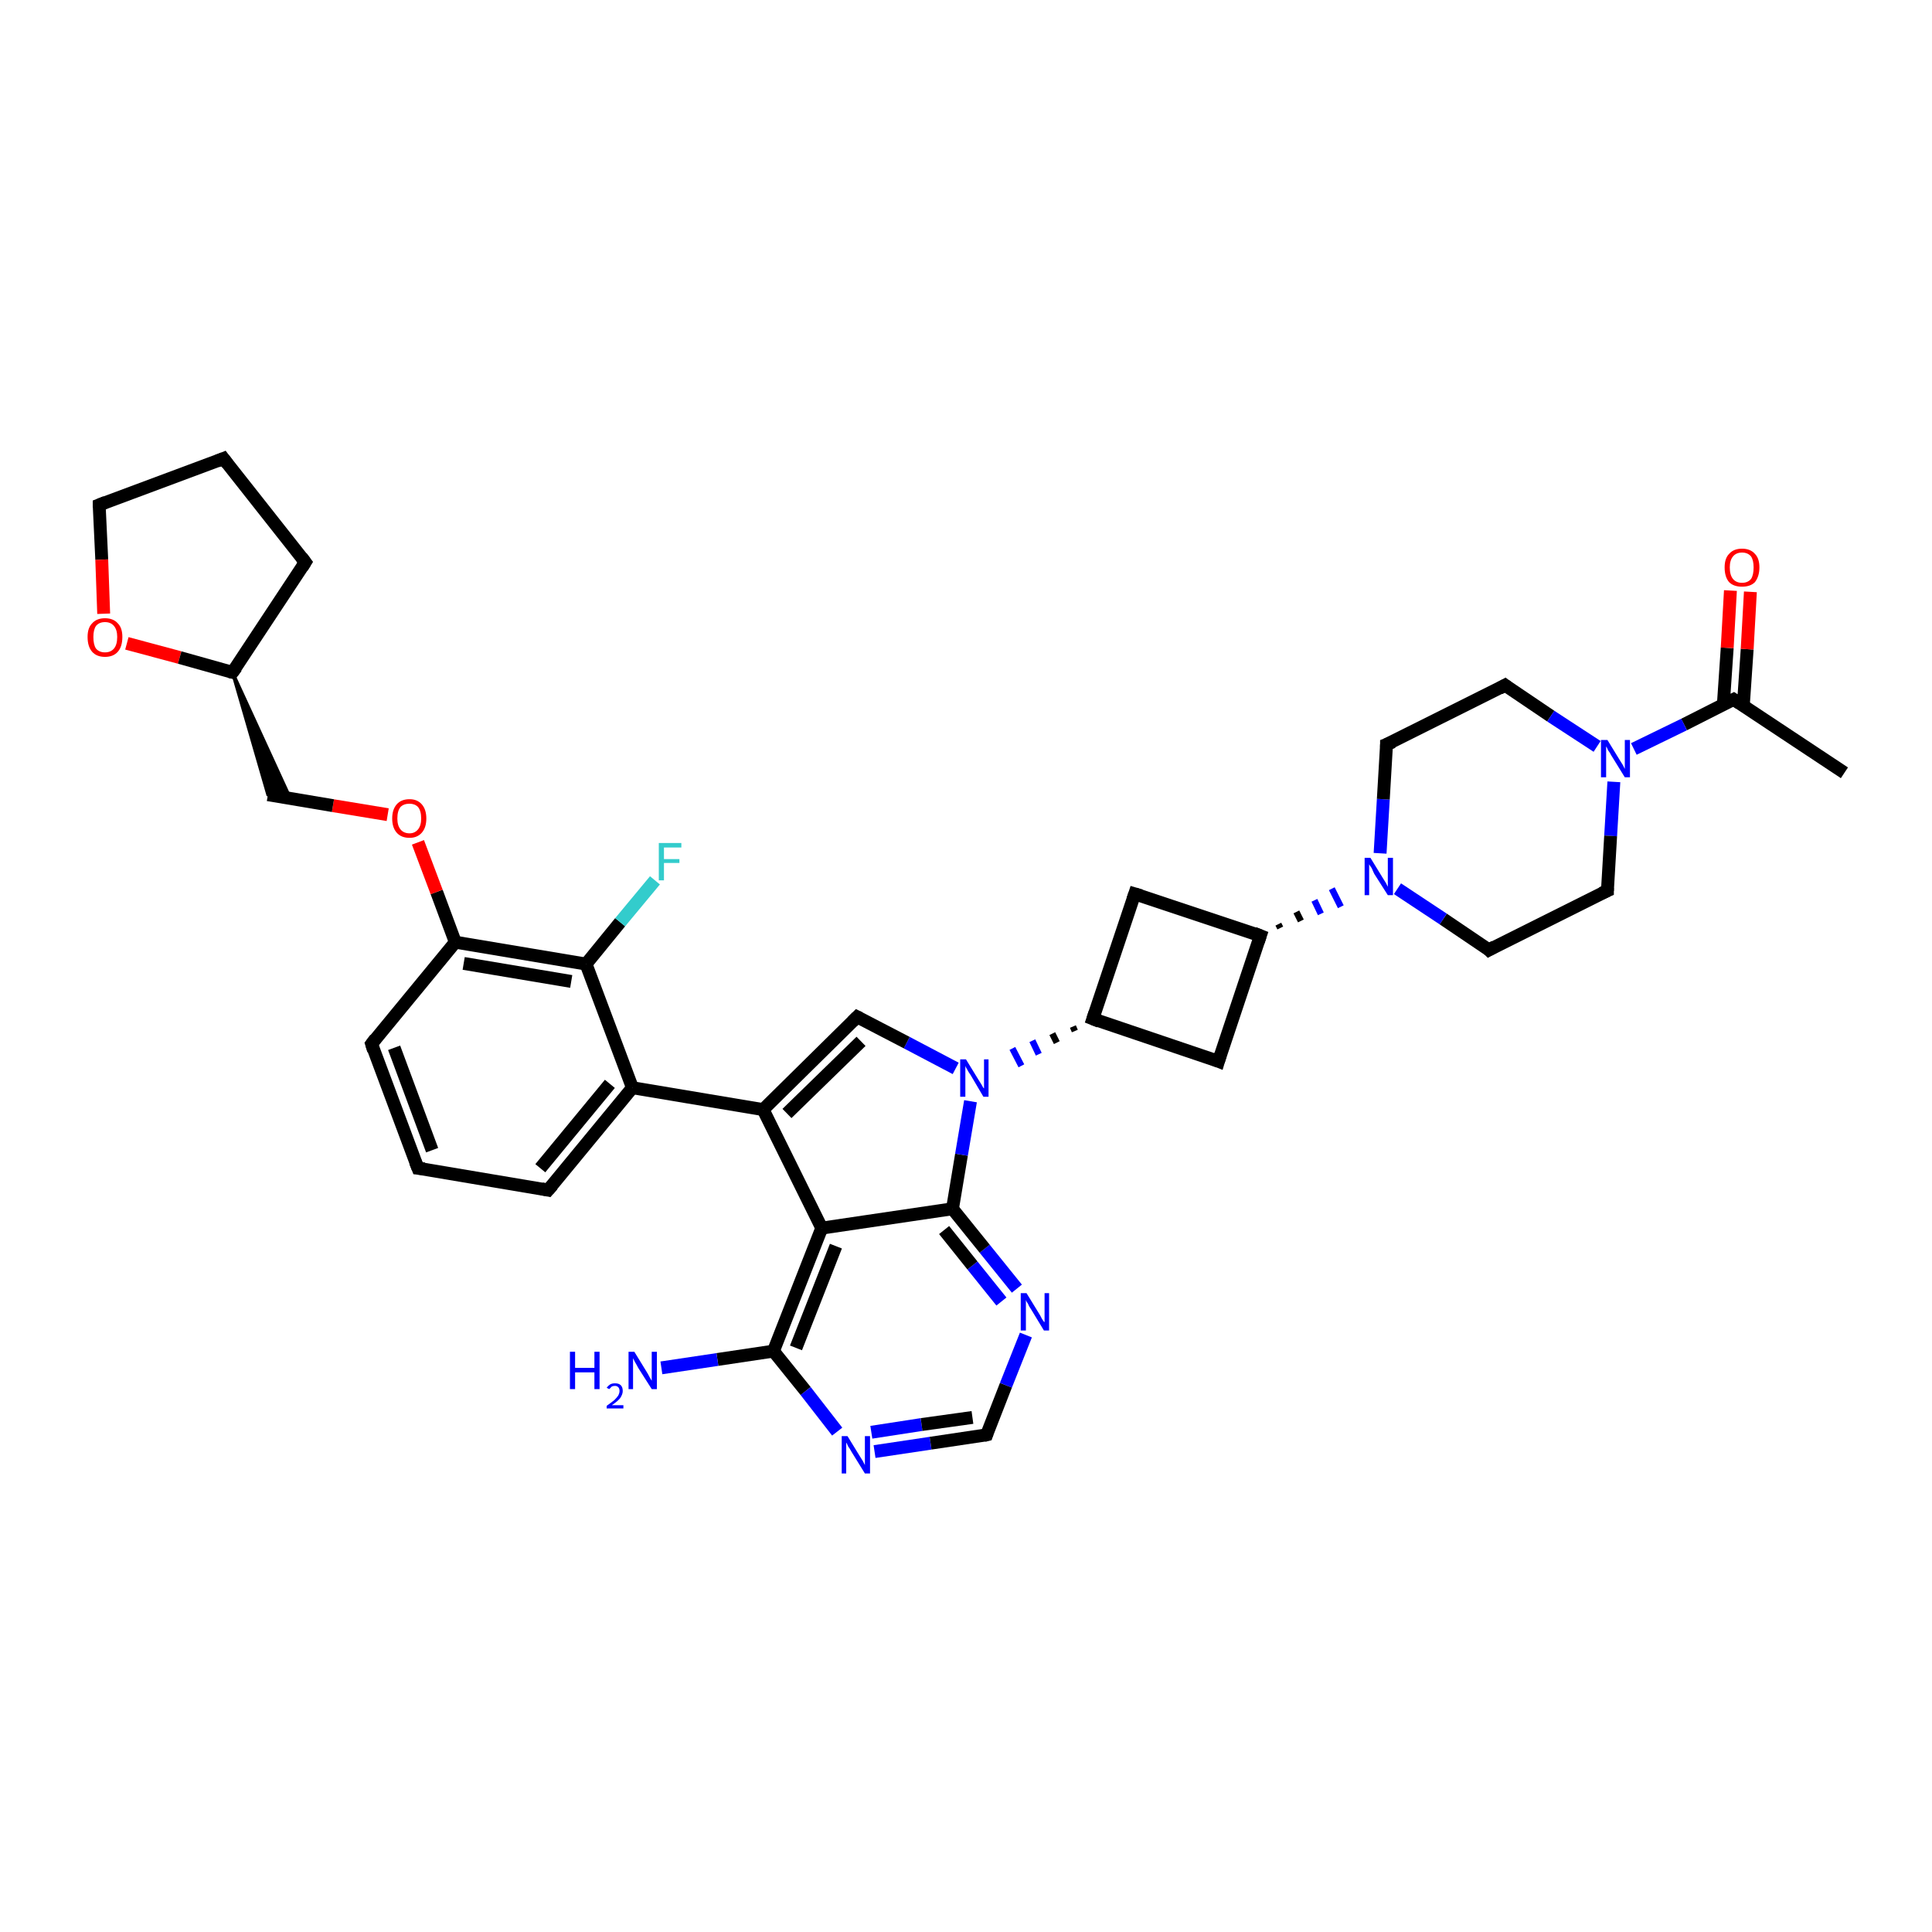 <?xml version='1.0' encoding='iso-8859-1'?>
<svg version='1.1' baseProfile='full'
              xmlns='http://www.w3.org/2000/svg'
                      xmlns:rdkit='http://www.rdkit.org/xml'
                      xmlns:xlink='http://www.w3.org/1999/xlink'
                  xml:space='preserve'
width='300px' height='300px' viewBox='0 0 300 300'>
<!-- END OF HEADER -->
<rect style='opacity:1.0;fill:#FFFFFF;stroke:none' width='300.0' height='300.0' x='0.0' y='0.0'> </rect>
<path class='bond-0 atom-0 atom-1' d='M 286.4,120.0 L 269.2,108.6' style='fill:none;fill-rule:evenodd;stroke:#000000;stroke-width:2.0px;stroke-linecap:butt;stroke-linejoin:miter;stroke-opacity:1' />
<path class='bond-1 atom-1 atom-2' d='M 270.7,109.6 L 271.3,100.8' style='fill:none;fill-rule:evenodd;stroke:#000000;stroke-width:2.0px;stroke-linecap:butt;stroke-linejoin:miter;stroke-opacity:1' />
<path class='bond-1 atom-1 atom-2' d='M 271.3,100.8 L 271.8,91.9' style='fill:none;fill-rule:evenodd;stroke:#FF0000;stroke-width:2.0px;stroke-linecap:butt;stroke-linejoin:miter;stroke-opacity:1' />
<path class='bond-1 atom-1 atom-2' d='M 267.6,109.4 L 268.2,100.6' style='fill:none;fill-rule:evenodd;stroke:#000000;stroke-width:2.0px;stroke-linecap:butt;stroke-linejoin:miter;stroke-opacity:1' />
<path class='bond-1 atom-1 atom-2' d='M 268.2,100.6 L 268.7,91.7' style='fill:none;fill-rule:evenodd;stroke:#FF0000;stroke-width:2.0px;stroke-linecap:butt;stroke-linejoin:miter;stroke-opacity:1' />
<path class='bond-2 atom-1 atom-3' d='M 269.2,108.6 L 261.5,112.5' style='fill:none;fill-rule:evenodd;stroke:#000000;stroke-width:2.0px;stroke-linecap:butt;stroke-linejoin:miter;stroke-opacity:1' />
<path class='bond-2 atom-1 atom-3' d='M 261.5,112.5 L 253.7,116.3' style='fill:none;fill-rule:evenodd;stroke:#0000FF;stroke-width:2.0px;stroke-linecap:butt;stroke-linejoin:miter;stroke-opacity:1' />
<path class='bond-3 atom-3 atom-4' d='M 250.6,121.4 L 250.1,129.8' style='fill:none;fill-rule:evenodd;stroke:#0000FF;stroke-width:2.0px;stroke-linecap:butt;stroke-linejoin:miter;stroke-opacity:1' />
<path class='bond-3 atom-3 atom-4' d='M 250.1,129.8 L 249.6,138.3' style='fill:none;fill-rule:evenodd;stroke:#000000;stroke-width:2.0px;stroke-linecap:butt;stroke-linejoin:miter;stroke-opacity:1' />
<path class='bond-4 atom-4 atom-5' d='M 249.6,138.3 L 231.2,147.5' style='fill:none;fill-rule:evenodd;stroke:#000000;stroke-width:2.0px;stroke-linecap:butt;stroke-linejoin:miter;stroke-opacity:1' />
<path class='bond-5 atom-5 atom-6' d='M 231.2,147.5 L 224.1,142.7' style='fill:none;fill-rule:evenodd;stroke:#000000;stroke-width:2.0px;stroke-linecap:butt;stroke-linejoin:miter;stroke-opacity:1' />
<path class='bond-5 atom-5 atom-6' d='M 224.1,142.7 L 217.0,138.0' style='fill:none;fill-rule:evenodd;stroke:#0000FF;stroke-width:2.0px;stroke-linecap:butt;stroke-linejoin:miter;stroke-opacity:1' />
<path class='bond-6 atom-6 atom-7' d='M 214.3,132.5 L 214.8,124.1' style='fill:none;fill-rule:evenodd;stroke:#0000FF;stroke-width:2.0px;stroke-linecap:butt;stroke-linejoin:miter;stroke-opacity:1' />
<path class='bond-6 atom-6 atom-7' d='M 214.8,124.1 L 215.3,115.6' style='fill:none;fill-rule:evenodd;stroke:#000000;stroke-width:2.0px;stroke-linecap:butt;stroke-linejoin:miter;stroke-opacity:1' />
<path class='bond-7 atom-7 atom-8' d='M 215.3,115.6 L 233.7,106.4' style='fill:none;fill-rule:evenodd;stroke:#000000;stroke-width:2.0px;stroke-linecap:butt;stroke-linejoin:miter;stroke-opacity:1' />
<path class='bond-8 atom-9 atom-6' d='M 198.8,144.1 L 198.5,143.5' style='fill:none;fill-rule:evenodd;stroke:#000000;stroke-width:1.0px;stroke-linecap:butt;stroke-linejoin:miter;stroke-opacity:1' />
<path class='bond-8 atom-9 atom-6' d='M 202.0,143.0 L 201.3,141.6' style='fill:none;fill-rule:evenodd;stroke:#000000;stroke-width:1.0px;stroke-linecap:butt;stroke-linejoin:miter;stroke-opacity:1' />
<path class='bond-8 atom-9 atom-6' d='M 205.1,141.9 L 204.1,139.8' style='fill:none;fill-rule:evenodd;stroke:#0000FF;stroke-width:1.0px;stroke-linecap:butt;stroke-linejoin:miter;stroke-opacity:1' />
<path class='bond-8 atom-9 atom-6' d='M 208.2,140.8 L 206.8,138.0' style='fill:none;fill-rule:evenodd;stroke:#0000FF;stroke-width:1.0px;stroke-linecap:butt;stroke-linejoin:miter;stroke-opacity:1' />
<path class='bond-9 atom-9 atom-10' d='M 195.7,145.3 L 176.2,138.8' style='fill:none;fill-rule:evenodd;stroke:#000000;stroke-width:2.0px;stroke-linecap:butt;stroke-linejoin:miter;stroke-opacity:1' />
<path class='bond-10 atom-10 atom-11' d='M 176.2,138.8 L 169.7,158.2' style='fill:none;fill-rule:evenodd;stroke:#000000;stroke-width:2.0px;stroke-linecap:butt;stroke-linejoin:miter;stroke-opacity:1' />
<path class='bond-11 atom-11 atom-12' d='M 169.7,158.2 L 189.2,164.8' style='fill:none;fill-rule:evenodd;stroke:#000000;stroke-width:2.0px;stroke-linecap:butt;stroke-linejoin:miter;stroke-opacity:1' />
<path class='bond-12 atom-11 atom-13' d='M 166.6,159.4 L 166.9,160.1' style='fill:none;fill-rule:evenodd;stroke:#000000;stroke-width:1.0px;stroke-linecap:butt;stroke-linejoin:miter;stroke-opacity:1' />
<path class='bond-12 atom-11 atom-13' d='M 163.4,160.5 L 164.1,161.9' style='fill:none;fill-rule:evenodd;stroke:#000000;stroke-width:1.0px;stroke-linecap:butt;stroke-linejoin:miter;stroke-opacity:1' />
<path class='bond-12 atom-11 atom-13' d='M 160.3,161.6 L 161.3,163.7' style='fill:none;fill-rule:evenodd;stroke:#0000FF;stroke-width:1.0px;stroke-linecap:butt;stroke-linejoin:miter;stroke-opacity:1' />
<path class='bond-12 atom-11 atom-13' d='M 157.2,162.8 L 158.6,165.5' style='fill:none;fill-rule:evenodd;stroke:#0000FF;stroke-width:1.0px;stroke-linecap:butt;stroke-linejoin:miter;stroke-opacity:1' />
<path class='bond-13 atom-13 atom-14' d='M 148.4,165.9 L 140.8,161.9' style='fill:none;fill-rule:evenodd;stroke:#0000FF;stroke-width:2.0px;stroke-linecap:butt;stroke-linejoin:miter;stroke-opacity:1' />
<path class='bond-13 atom-13 atom-14' d='M 140.8,161.9 L 133.1,157.9' style='fill:none;fill-rule:evenodd;stroke:#000000;stroke-width:2.0px;stroke-linecap:butt;stroke-linejoin:miter;stroke-opacity:1' />
<path class='bond-14 atom-14 atom-15' d='M 133.1,157.9 L 118.5,172.3' style='fill:none;fill-rule:evenodd;stroke:#000000;stroke-width:2.0px;stroke-linecap:butt;stroke-linejoin:miter;stroke-opacity:1' />
<path class='bond-14 atom-14 atom-15' d='M 133.7,161.7 L 122.2,172.9' style='fill:none;fill-rule:evenodd;stroke:#000000;stroke-width:2.0px;stroke-linecap:butt;stroke-linejoin:miter;stroke-opacity:1' />
<path class='bond-15 atom-15 atom-16' d='M 118.5,172.3 L 98.2,168.9' style='fill:none;fill-rule:evenodd;stroke:#000000;stroke-width:2.0px;stroke-linecap:butt;stroke-linejoin:miter;stroke-opacity:1' />
<path class='bond-16 atom-16 atom-17' d='M 98.2,168.9 L 85.1,184.8' style='fill:none;fill-rule:evenodd;stroke:#000000;stroke-width:2.0px;stroke-linecap:butt;stroke-linejoin:miter;stroke-opacity:1' />
<path class='bond-16 atom-16 atom-17' d='M 94.7,168.3 L 83.9,181.4' style='fill:none;fill-rule:evenodd;stroke:#000000;stroke-width:2.0px;stroke-linecap:butt;stroke-linejoin:miter;stroke-opacity:1' />
<path class='bond-17 atom-17 atom-18' d='M 85.1,184.8 L 64.9,181.4' style='fill:none;fill-rule:evenodd;stroke:#000000;stroke-width:2.0px;stroke-linecap:butt;stroke-linejoin:miter;stroke-opacity:1' />
<path class='bond-18 atom-18 atom-19' d='M 64.9,181.4 L 57.7,162.1' style='fill:none;fill-rule:evenodd;stroke:#000000;stroke-width:2.0px;stroke-linecap:butt;stroke-linejoin:miter;stroke-opacity:1' />
<path class='bond-18 atom-18 atom-19' d='M 67.1,178.6 L 61.2,162.7' style='fill:none;fill-rule:evenodd;stroke:#000000;stroke-width:2.0px;stroke-linecap:butt;stroke-linejoin:miter;stroke-opacity:1' />
<path class='bond-19 atom-19 atom-20' d='M 57.7,162.1 L 70.7,146.3' style='fill:none;fill-rule:evenodd;stroke:#000000;stroke-width:2.0px;stroke-linecap:butt;stroke-linejoin:miter;stroke-opacity:1' />
<path class='bond-20 atom-20 atom-21' d='M 70.7,146.3 L 67.8,138.5' style='fill:none;fill-rule:evenodd;stroke:#000000;stroke-width:2.0px;stroke-linecap:butt;stroke-linejoin:miter;stroke-opacity:1' />
<path class='bond-20 atom-20 atom-21' d='M 67.8,138.5 L 64.9,130.8' style='fill:none;fill-rule:evenodd;stroke:#FF0000;stroke-width:2.0px;stroke-linecap:butt;stroke-linejoin:miter;stroke-opacity:1' />
<path class='bond-21 atom-21 atom-22' d='M 60.2,126.5 L 51.7,125.1' style='fill:none;fill-rule:evenodd;stroke:#FF0000;stroke-width:2.0px;stroke-linecap:butt;stroke-linejoin:miter;stroke-opacity:1' />
<path class='bond-21 atom-21 atom-22' d='M 51.7,125.1 L 41.6,123.4' style='fill:none;fill-rule:evenodd;stroke:#000000;stroke-width:2.0px;stroke-linecap:butt;stroke-linejoin:miter;stroke-opacity:1' />
<path class='bond-22 atom-23 atom-22' d='M 36.1,104.4 L 45.1,124.0 L 41.6,123.4 Z' style='fill:#000000;fill-rule:evenodd;fill-opacity:1;stroke:#000000;stroke-width:0.5px;stroke-linecap:butt;stroke-linejoin:miter;stroke-opacity:1;' />
<path class='bond-23 atom-23 atom-24' d='M 36.1,104.4 L 47.4,87.3' style='fill:none;fill-rule:evenodd;stroke:#000000;stroke-width:2.0px;stroke-linecap:butt;stroke-linejoin:miter;stroke-opacity:1' />
<path class='bond-24 atom-24 atom-25' d='M 47.4,87.3 L 34.7,71.2' style='fill:none;fill-rule:evenodd;stroke:#000000;stroke-width:2.0px;stroke-linecap:butt;stroke-linejoin:miter;stroke-opacity:1' />
<path class='bond-25 atom-25 atom-26' d='M 34.7,71.2 L 15.4,78.4' style='fill:none;fill-rule:evenodd;stroke:#000000;stroke-width:2.0px;stroke-linecap:butt;stroke-linejoin:miter;stroke-opacity:1' />
<path class='bond-26 atom-26 atom-27' d='M 15.4,78.4 L 15.8,86.9' style='fill:none;fill-rule:evenodd;stroke:#000000;stroke-width:2.0px;stroke-linecap:butt;stroke-linejoin:miter;stroke-opacity:1' />
<path class='bond-26 atom-26 atom-27' d='M 15.8,86.9 L 16.1,95.3' style='fill:none;fill-rule:evenodd;stroke:#FF0000;stroke-width:2.0px;stroke-linecap:butt;stroke-linejoin:miter;stroke-opacity:1' />
<path class='bond-27 atom-20 atom-28' d='M 70.7,146.3 L 91.0,149.7' style='fill:none;fill-rule:evenodd;stroke:#000000;stroke-width:2.0px;stroke-linecap:butt;stroke-linejoin:miter;stroke-opacity:1' />
<path class='bond-27 atom-20 atom-28' d='M 72.0,149.6 L 88.7,152.4' style='fill:none;fill-rule:evenodd;stroke:#000000;stroke-width:2.0px;stroke-linecap:butt;stroke-linejoin:miter;stroke-opacity:1' />
<path class='bond-28 atom-28 atom-29' d='M 91.0,149.7 L 96.3,143.2' style='fill:none;fill-rule:evenodd;stroke:#000000;stroke-width:2.0px;stroke-linecap:butt;stroke-linejoin:miter;stroke-opacity:1' />
<path class='bond-28 atom-28 atom-29' d='M 96.3,143.2 L 101.7,136.7' style='fill:none;fill-rule:evenodd;stroke:#33CCCC;stroke-width:2.0px;stroke-linecap:butt;stroke-linejoin:miter;stroke-opacity:1' />
<path class='bond-29 atom-15 atom-30' d='M 118.5,172.3 L 127.6,190.7' style='fill:none;fill-rule:evenodd;stroke:#000000;stroke-width:2.0px;stroke-linecap:butt;stroke-linejoin:miter;stroke-opacity:1' />
<path class='bond-30 atom-30 atom-31' d='M 127.6,190.7 L 120.1,209.8' style='fill:none;fill-rule:evenodd;stroke:#000000;stroke-width:2.0px;stroke-linecap:butt;stroke-linejoin:miter;stroke-opacity:1' />
<path class='bond-30 atom-30 atom-31' d='M 129.8,193.5 L 123.6,209.3' style='fill:none;fill-rule:evenodd;stroke:#000000;stroke-width:2.0px;stroke-linecap:butt;stroke-linejoin:miter;stroke-opacity:1' />
<path class='bond-31 atom-31 atom-32' d='M 120.1,209.8 L 111.4,211.1' style='fill:none;fill-rule:evenodd;stroke:#000000;stroke-width:2.0px;stroke-linecap:butt;stroke-linejoin:miter;stroke-opacity:1' />
<path class='bond-31 atom-31 atom-32' d='M 111.4,211.1 L 102.7,212.4' style='fill:none;fill-rule:evenodd;stroke:#0000FF;stroke-width:2.0px;stroke-linecap:butt;stroke-linejoin:miter;stroke-opacity:1' />
<path class='bond-32 atom-31 atom-33' d='M 120.1,209.8 L 125.1,216.0' style='fill:none;fill-rule:evenodd;stroke:#000000;stroke-width:2.0px;stroke-linecap:butt;stroke-linejoin:miter;stroke-opacity:1' />
<path class='bond-32 atom-31 atom-33' d='M 125.1,216.0 L 130.0,222.3' style='fill:none;fill-rule:evenodd;stroke:#0000FF;stroke-width:2.0px;stroke-linecap:butt;stroke-linejoin:miter;stroke-opacity:1' />
<path class='bond-33 atom-33 atom-34' d='M 135.8,225.4 L 144.5,224.1' style='fill:none;fill-rule:evenodd;stroke:#0000FF;stroke-width:2.0px;stroke-linecap:butt;stroke-linejoin:miter;stroke-opacity:1' />
<path class='bond-33 atom-33 atom-34' d='M 144.5,224.1 L 153.2,222.8' style='fill:none;fill-rule:evenodd;stroke:#000000;stroke-width:2.0px;stroke-linecap:butt;stroke-linejoin:miter;stroke-opacity:1' />
<path class='bond-33 atom-33 atom-34' d='M 135.3,222.4 L 143.1,221.2' style='fill:none;fill-rule:evenodd;stroke:#0000FF;stroke-width:2.0px;stroke-linecap:butt;stroke-linejoin:miter;stroke-opacity:1' />
<path class='bond-33 atom-33 atom-34' d='M 143.1,221.2 L 151.0,220.1' style='fill:none;fill-rule:evenodd;stroke:#000000;stroke-width:2.0px;stroke-linecap:butt;stroke-linejoin:miter;stroke-opacity:1' />
<path class='bond-34 atom-34 atom-35' d='M 153.2,222.8 L 156.2,215.1' style='fill:none;fill-rule:evenodd;stroke:#000000;stroke-width:2.0px;stroke-linecap:butt;stroke-linejoin:miter;stroke-opacity:1' />
<path class='bond-34 atom-34 atom-35' d='M 156.2,215.1 L 159.3,207.3' style='fill:none;fill-rule:evenodd;stroke:#0000FF;stroke-width:2.0px;stroke-linecap:butt;stroke-linejoin:miter;stroke-opacity:1' />
<path class='bond-35 atom-35 atom-36' d='M 157.9,200.1 L 152.9,193.9' style='fill:none;fill-rule:evenodd;stroke:#0000FF;stroke-width:2.0px;stroke-linecap:butt;stroke-linejoin:miter;stroke-opacity:1' />
<path class='bond-35 atom-35 atom-36' d='M 152.9,193.9 L 147.9,187.7' style='fill:none;fill-rule:evenodd;stroke:#000000;stroke-width:2.0px;stroke-linecap:butt;stroke-linejoin:miter;stroke-opacity:1' />
<path class='bond-35 atom-35 atom-36' d='M 155.5,202.1 L 151.0,196.5' style='fill:none;fill-rule:evenodd;stroke:#0000FF;stroke-width:2.0px;stroke-linecap:butt;stroke-linejoin:miter;stroke-opacity:1' />
<path class='bond-35 atom-35 atom-36' d='M 151.0,196.5 L 146.6,191.0' style='fill:none;fill-rule:evenodd;stroke:#000000;stroke-width:2.0px;stroke-linecap:butt;stroke-linejoin:miter;stroke-opacity:1' />
<path class='bond-36 atom-8 atom-3' d='M 233.7,106.4 L 240.8,111.2' style='fill:none;fill-rule:evenodd;stroke:#000000;stroke-width:2.0px;stroke-linecap:butt;stroke-linejoin:miter;stroke-opacity:1' />
<path class='bond-36 atom-8 atom-3' d='M 240.8,111.2 L 248.0,115.9' style='fill:none;fill-rule:evenodd;stroke:#0000FF;stroke-width:2.0px;stroke-linecap:butt;stroke-linejoin:miter;stroke-opacity:1' />
<path class='bond-37 atom-12 atom-9' d='M 189.2,164.8 L 195.7,145.3' style='fill:none;fill-rule:evenodd;stroke:#000000;stroke-width:2.0px;stroke-linecap:butt;stroke-linejoin:miter;stroke-opacity:1' />
<path class='bond-38 atom-36 atom-13' d='M 147.9,187.7 L 149.3,179.3' style='fill:none;fill-rule:evenodd;stroke:#000000;stroke-width:2.0px;stroke-linecap:butt;stroke-linejoin:miter;stroke-opacity:1' />
<path class='bond-38 atom-36 atom-13' d='M 149.3,179.3 L 150.7,171.0' style='fill:none;fill-rule:evenodd;stroke:#0000FF;stroke-width:2.0px;stroke-linecap:butt;stroke-linejoin:miter;stroke-opacity:1' />
<path class='bond-39 atom-28 atom-16' d='M 91.0,149.7 L 98.2,168.9' style='fill:none;fill-rule:evenodd;stroke:#000000;stroke-width:2.0px;stroke-linecap:butt;stroke-linejoin:miter;stroke-opacity:1' />
<path class='bond-40 atom-36 atom-30' d='M 147.9,187.7 L 127.6,190.7' style='fill:none;fill-rule:evenodd;stroke:#000000;stroke-width:2.0px;stroke-linecap:butt;stroke-linejoin:miter;stroke-opacity:1' />
<path class='bond-41 atom-27 atom-23' d='M 19.7,99.9 L 27.9,102.1' style='fill:none;fill-rule:evenodd;stroke:#FF0000;stroke-width:2.0px;stroke-linecap:butt;stroke-linejoin:miter;stroke-opacity:1' />
<path class='bond-41 atom-27 atom-23' d='M 27.9,102.1 L 36.1,104.4' style='fill:none;fill-rule:evenodd;stroke:#000000;stroke-width:2.0px;stroke-linecap:butt;stroke-linejoin:miter;stroke-opacity:1' />
<path d='M 270.1,109.2 L 269.2,108.6 L 268.8,108.8' style='fill:none;stroke:#000000;stroke-width:2.0px;stroke-linecap:butt;stroke-linejoin:miter;stroke-opacity:1;' />
<path d='M 249.6,137.9 L 249.6,138.3 L 248.7,138.7' style='fill:none;stroke:#000000;stroke-width:2.0px;stroke-linecap:butt;stroke-linejoin:miter;stroke-opacity:1;' />
<path d='M 232.1,147.0 L 231.2,147.5 L 230.9,147.2' style='fill:none;stroke:#000000;stroke-width:2.0px;stroke-linecap:butt;stroke-linejoin:miter;stroke-opacity:1;' />
<path d='M 215.3,116.0 L 215.3,115.6 L 216.3,115.2' style='fill:none;stroke:#000000;stroke-width:2.0px;stroke-linecap:butt;stroke-linejoin:miter;stroke-opacity:1;' />
<path d='M 232.8,106.9 L 233.7,106.4 L 234.1,106.7' style='fill:none;stroke:#000000;stroke-width:2.0px;stroke-linecap:butt;stroke-linejoin:miter;stroke-opacity:1;' />
<path d='M 194.7,144.9 L 195.7,145.3 L 195.4,146.2' style='fill:none;stroke:#000000;stroke-width:2.0px;stroke-linecap:butt;stroke-linejoin:miter;stroke-opacity:1;' />
<path d='M 177.2,139.1 L 176.2,138.8 L 175.9,139.7' style='fill:none;stroke:#000000;stroke-width:2.0px;stroke-linecap:butt;stroke-linejoin:miter;stroke-opacity:1;' />
<path d='M 170.0,157.3 L 169.7,158.2 L 170.7,158.6' style='fill:none;stroke:#000000;stroke-width:2.0px;stroke-linecap:butt;stroke-linejoin:miter;stroke-opacity:1;' />
<path d='M 188.2,164.4 L 189.2,164.8 L 189.5,163.8' style='fill:none;stroke:#000000;stroke-width:2.0px;stroke-linecap:butt;stroke-linejoin:miter;stroke-opacity:1;' />
<path d='M 133.5,158.1 L 133.1,157.9 L 132.4,158.6' style='fill:none;stroke:#000000;stroke-width:2.0px;stroke-linecap:butt;stroke-linejoin:miter;stroke-opacity:1;' />
<path d='M 85.8,184.0 L 85.1,184.8 L 84.1,184.6' style='fill:none;stroke:#000000;stroke-width:2.0px;stroke-linecap:butt;stroke-linejoin:miter;stroke-opacity:1;' />
<path d='M 65.9,181.5 L 64.9,181.4 L 64.5,180.4' style='fill:none;stroke:#000000;stroke-width:2.0px;stroke-linecap:butt;stroke-linejoin:miter;stroke-opacity:1;' />
<path d='M 58.0,163.1 L 57.7,162.1 L 58.3,161.3' style='fill:none;stroke:#000000;stroke-width:2.0px;stroke-linecap:butt;stroke-linejoin:miter;stroke-opacity:1;' />
<path d='M 36.7,103.6 L 36.1,104.4 L 35.7,104.3' style='fill:none;stroke:#000000;stroke-width:2.0px;stroke-linecap:butt;stroke-linejoin:miter;stroke-opacity:1;' />
<path d='M 46.9,88.1 L 47.4,87.3 L 46.8,86.5' style='fill:none;stroke:#000000;stroke-width:2.0px;stroke-linecap:butt;stroke-linejoin:miter;stroke-opacity:1;' />
<path d='M 35.3,72.0 L 34.7,71.2 L 33.7,71.6' style='fill:none;stroke:#000000;stroke-width:2.0px;stroke-linecap:butt;stroke-linejoin:miter;stroke-opacity:1;' />
<path d='M 16.4,78.0 L 15.4,78.4 L 15.4,78.8' style='fill:none;stroke:#000000;stroke-width:2.0px;stroke-linecap:butt;stroke-linejoin:miter;stroke-opacity:1;' />
<path d='M 152.8,222.9 L 153.2,222.8 L 153.3,222.5' style='fill:none;stroke:#000000;stroke-width:2.0px;stroke-linecap:butt;stroke-linejoin:miter;stroke-opacity:1;' />
<path class='atom-2' d='M 267.8 88.1
Q 267.8 86.7, 268.5 86.0
Q 269.2 85.2, 270.5 85.2
Q 271.8 85.2, 272.5 86.0
Q 273.2 86.7, 273.2 88.1
Q 273.2 89.5, 272.5 90.4
Q 271.8 91.1, 270.5 91.1
Q 269.2 91.1, 268.5 90.4
Q 267.8 89.6, 267.8 88.1
M 270.5 90.5
Q 271.4 90.5, 271.9 89.9
Q 272.3 89.3, 272.3 88.1
Q 272.3 87.0, 271.9 86.4
Q 271.4 85.8, 270.5 85.8
Q 269.6 85.8, 269.1 86.4
Q 268.6 87.0, 268.6 88.1
Q 268.6 89.3, 269.1 89.9
Q 269.6 90.5, 270.5 90.5
' fill='#FF0000'/>
<path class='atom-3' d='M 249.6 114.9
L 251.5 118.0
Q 251.7 118.3, 252.0 118.8
Q 252.3 119.4, 252.3 119.4
L 252.3 114.9
L 253.1 114.9
L 253.1 120.7
L 252.3 120.7
L 250.2 117.3
Q 250.0 116.9, 249.7 116.5
Q 249.5 116.0, 249.4 115.9
L 249.4 120.7
L 248.6 120.7
L 248.6 114.9
L 249.6 114.9
' fill='#0000FF'/>
<path class='atom-6' d='M 212.8 133.2
L 214.7 136.3
Q 214.9 136.6, 215.2 137.1
Q 215.5 137.7, 215.5 137.7
L 215.5 133.2
L 216.3 133.2
L 216.3 139.0
L 215.5 139.0
L 213.4 135.7
Q 213.2 135.3, 213.0 134.8
Q 212.7 134.4, 212.6 134.2
L 212.6 139.0
L 211.9 139.0
L 211.9 133.2
L 212.8 133.2
' fill='#0000FF'/>
<path class='atom-13' d='M 150.0 164.5
L 151.9 167.6
Q 152.1 167.9, 152.4 168.4
Q 152.7 169.0, 152.8 169.0
L 152.8 164.5
L 153.5 164.5
L 153.5 170.3
L 152.7 170.3
L 150.7 166.9
Q 150.4 166.5, 150.2 166.1
Q 149.9 165.6, 149.9 165.5
L 149.9 170.3
L 149.1 170.3
L 149.1 164.5
L 150.0 164.5
' fill='#0000FF'/>
<path class='atom-21' d='M 60.9 127.1
Q 60.9 125.7, 61.6 124.9
Q 62.3 124.1, 63.6 124.1
Q 64.8 124.1, 65.5 124.9
Q 66.2 125.7, 66.2 127.1
Q 66.2 128.5, 65.5 129.3
Q 64.8 130.1, 63.6 130.1
Q 62.3 130.1, 61.6 129.3
Q 60.9 128.5, 60.9 127.1
M 63.6 129.4
Q 64.4 129.4, 64.9 128.8
Q 65.4 128.2, 65.4 127.1
Q 65.4 125.9, 64.9 125.3
Q 64.4 124.8, 63.6 124.8
Q 62.7 124.8, 62.2 125.3
Q 61.7 125.9, 61.7 127.1
Q 61.7 128.2, 62.2 128.8
Q 62.7 129.4, 63.6 129.4
' fill='#FF0000'/>
<path class='atom-27' d='M 13.6 98.9
Q 13.6 97.5, 14.3 96.8
Q 15.0 96.0, 16.3 96.0
Q 17.6 96.0, 18.3 96.8
Q 19.0 97.5, 19.0 98.9
Q 19.0 100.4, 18.3 101.2
Q 17.6 102.0, 16.3 102.0
Q 15.0 102.0, 14.3 101.2
Q 13.6 100.4, 13.6 98.9
M 16.3 101.3
Q 17.2 101.3, 17.7 100.7
Q 18.2 100.1, 18.2 98.9
Q 18.2 97.8, 17.7 97.2
Q 17.2 96.6, 16.3 96.6
Q 15.4 96.6, 14.9 97.2
Q 14.5 97.8, 14.5 98.9
Q 14.5 100.1, 14.9 100.7
Q 15.4 101.3, 16.3 101.3
' fill='#FF0000'/>
<path class='atom-29' d='M 102.3 130.9
L 105.8 130.9
L 105.8 131.6
L 103.1 131.6
L 103.1 133.4
L 105.5 133.4
L 105.5 134.0
L 103.1 134.0
L 103.1 136.7
L 102.3 136.7
L 102.3 130.9
' fill='#33CCCC'/>
<path class='atom-32' d='M 88.5 209.9
L 89.3 209.9
L 89.3 212.4
L 92.3 212.4
L 92.3 209.9
L 93.1 209.9
L 93.1 215.7
L 92.3 215.7
L 92.3 213.1
L 89.3 213.1
L 89.3 215.7
L 88.5 215.7
L 88.5 209.9
' fill='#0000FF'/>
<path class='atom-32' d='M 94.2 215.5
Q 94.4 215.2, 94.7 215.0
Q 95.0 214.8, 95.5 214.8
Q 96.1 214.8, 96.4 215.1
Q 96.7 215.4, 96.7 216.0
Q 96.7 216.5, 96.3 217.1
Q 95.9 217.6, 95.0 218.2
L 96.8 218.2
L 96.8 218.7
L 94.2 218.7
L 94.2 218.3
Q 94.9 217.8, 95.4 217.4
Q 95.8 217.0, 96.0 216.7
Q 96.2 216.3, 96.2 216.0
Q 96.2 215.6, 96.0 215.4
Q 95.8 215.2, 95.5 215.2
Q 95.2 215.2, 95.0 215.3
Q 94.8 215.5, 94.6 215.7
L 94.2 215.5
' fill='#0000FF'/>
<path class='atom-32' d='M 98.5 209.9
L 100.4 213.0
Q 100.6 213.3, 100.9 213.9
Q 101.2 214.4, 101.2 214.4
L 101.2 209.9
L 102.0 209.9
L 102.0 215.7
L 101.2 215.7
L 99.1 212.4
Q 98.9 212.0, 98.6 211.5
Q 98.4 211.1, 98.3 210.9
L 98.3 215.7
L 97.6 215.7
L 97.6 209.9
L 98.5 209.9
' fill='#0000FF'/>
<path class='atom-33' d='M 131.6 223.0
L 133.5 226.1
Q 133.7 226.4, 134.0 226.9
Q 134.3 227.5, 134.3 227.5
L 134.3 223.0
L 135.1 223.0
L 135.1 228.8
L 134.3 228.8
L 132.2 225.4
Q 132.0 225.0, 131.7 224.6
Q 131.5 224.1, 131.4 224.0
L 131.4 228.8
L 130.7 228.8
L 130.7 223.0
L 131.6 223.0
' fill='#0000FF'/>
<path class='atom-35' d='M 159.4 200.8
L 161.3 203.9
Q 161.5 204.2, 161.8 204.8
Q 162.1 205.3, 162.2 205.3
L 162.2 200.8
L 162.9 200.8
L 162.9 206.6
L 162.1 206.6
L 160.1 203.3
Q 159.8 202.9, 159.6 202.4
Q 159.3 202.0, 159.3 201.8
L 159.3 206.6
L 158.5 206.6
L 158.5 200.8
L 159.4 200.8
' fill='#0000FF'/>
</svg>
